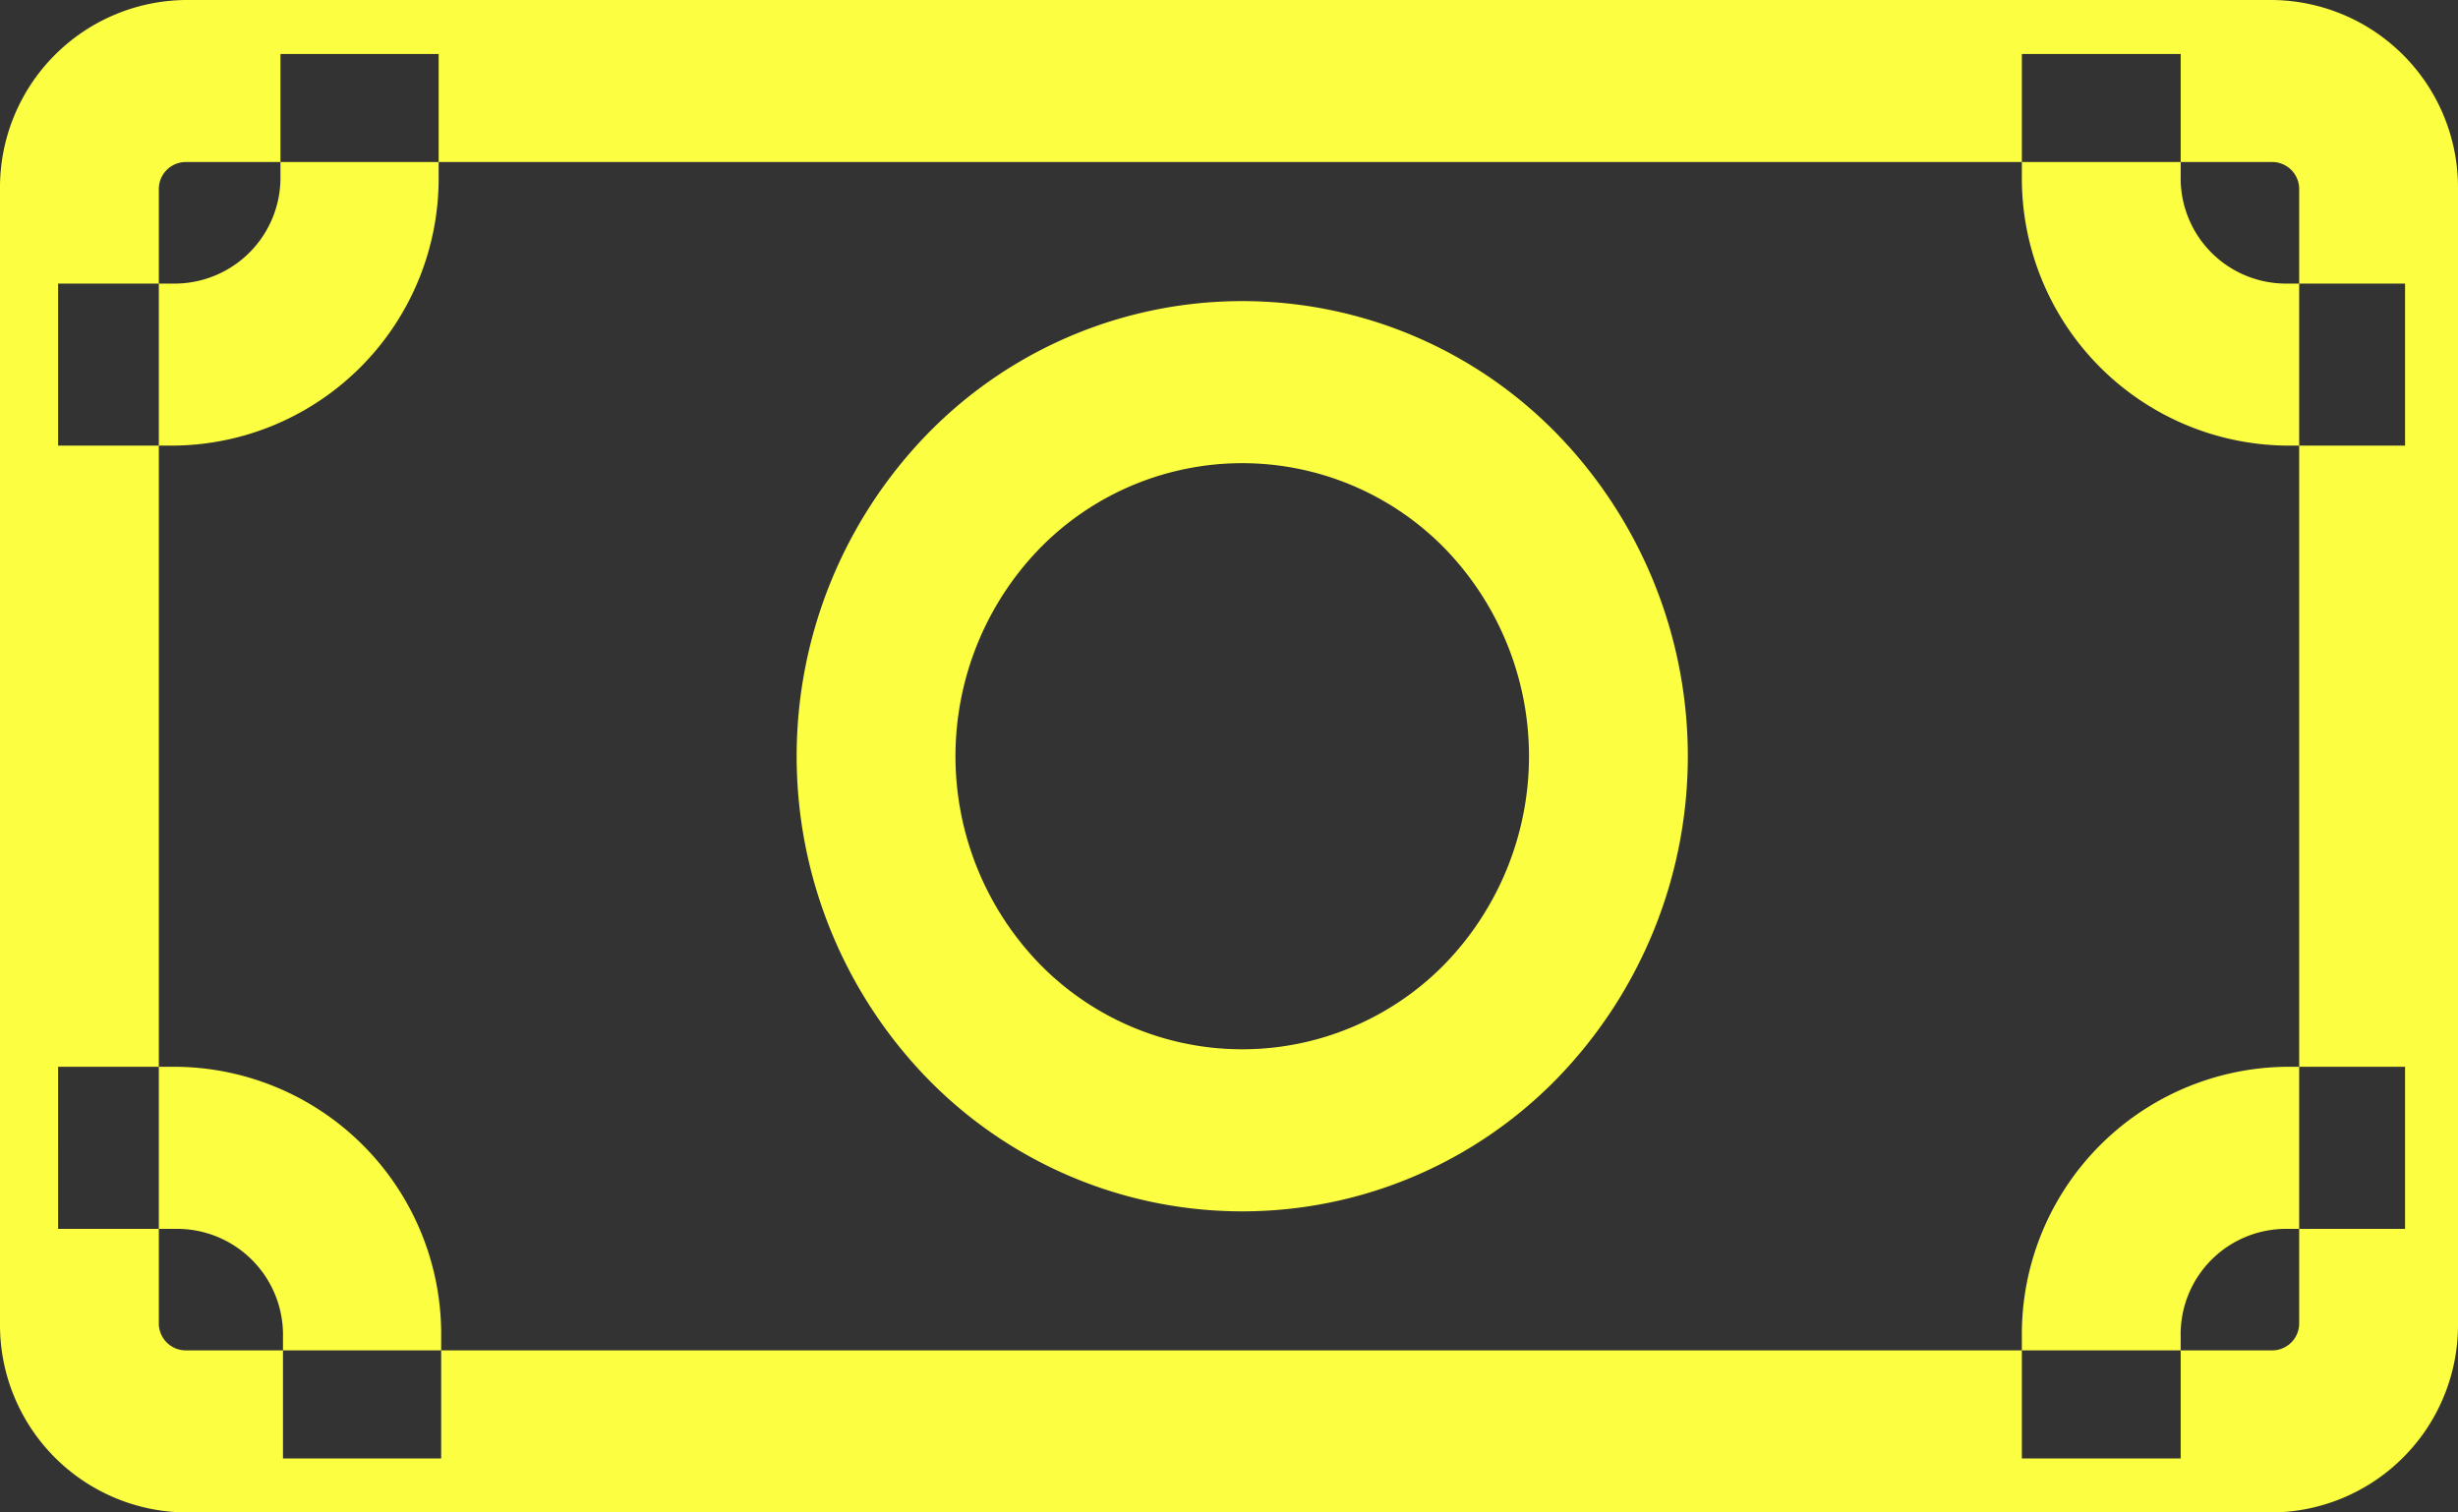 <svg xmlns="http://www.w3.org/2000/svg" width="39" height="24" viewBox="0 0 39 24">
  <rect x="0" y="0" width="39" height="24" fill="#333333" stroke="none"/>
  <defs>
    <style>
      .cls-1 {
        fill: #FCFE41;
        fill-rule: evenodd;
      }
    </style>
  </defs>
  <path id="Forma_1" data-name="Forma 1" class="cls-1" d="M1035.06,241h-33.12a2.975,2.975,0,0,0-2.94,3v18a2.975,2.975,0,0,0,2.94,3h33.12a2.975,2.975,0,0,0,2.94-3V244A2.975,2.975,0,0,0,1035.06,241Zm0.42,21a0.428,0.428,0,0,1-.42.428h-33.12a0.428,0.428,0,0,1-.42-0.428V244a0.429,0.429,0,0,1,.42-0.429h33.12a0.429,0.429,0,0,1,.42.429v18Zm-32.03-20.143v1.929a1.681,1.681,0,0,1-1.68,1.714h-1.848v2.571h1.848a4.243,4.243,0,0,0,4.19-4.286v-1.928h-2.51Zm31.82,3.643a1.672,1.672,0,0,1-1.67-1.714v-1.929h-2.52v1.929a4.243,4.243,0,0,0,4.19,4.285h1.89V245.5h-1.89Zm-33.46,12.428h-1.888V260.5h1.888a1.681,1.681,0,0,1,1.68,1.714v1.929H1006v-1.929A4.244,4.244,0,0,0,1001.81,257.928Zm33.46,0a4.244,4.244,0,0,0-4.19,4.286v1.929h2.52v-1.929a1.672,1.672,0,0,1,1.67-1.714h1.89v-2.572h-1.89Zm-11.56-10.037a6.972,6.972,0,0,0-10,0,7.34,7.34,0,0,0,0,10.218,6.972,6.972,0,0,0,10,0A7.34,7.34,0,0,0,1023.71,247.891Zm-1.78,8.4a4.494,4.494,0,0,1-6.44,0,4.737,4.737,0,0,1,0-6.582,4.494,4.494,0,0,1,6.44,0A4.737,4.737,0,0,1,1021.93,256.291Z" transform="translate(-999 -241)"/>
</svg>
